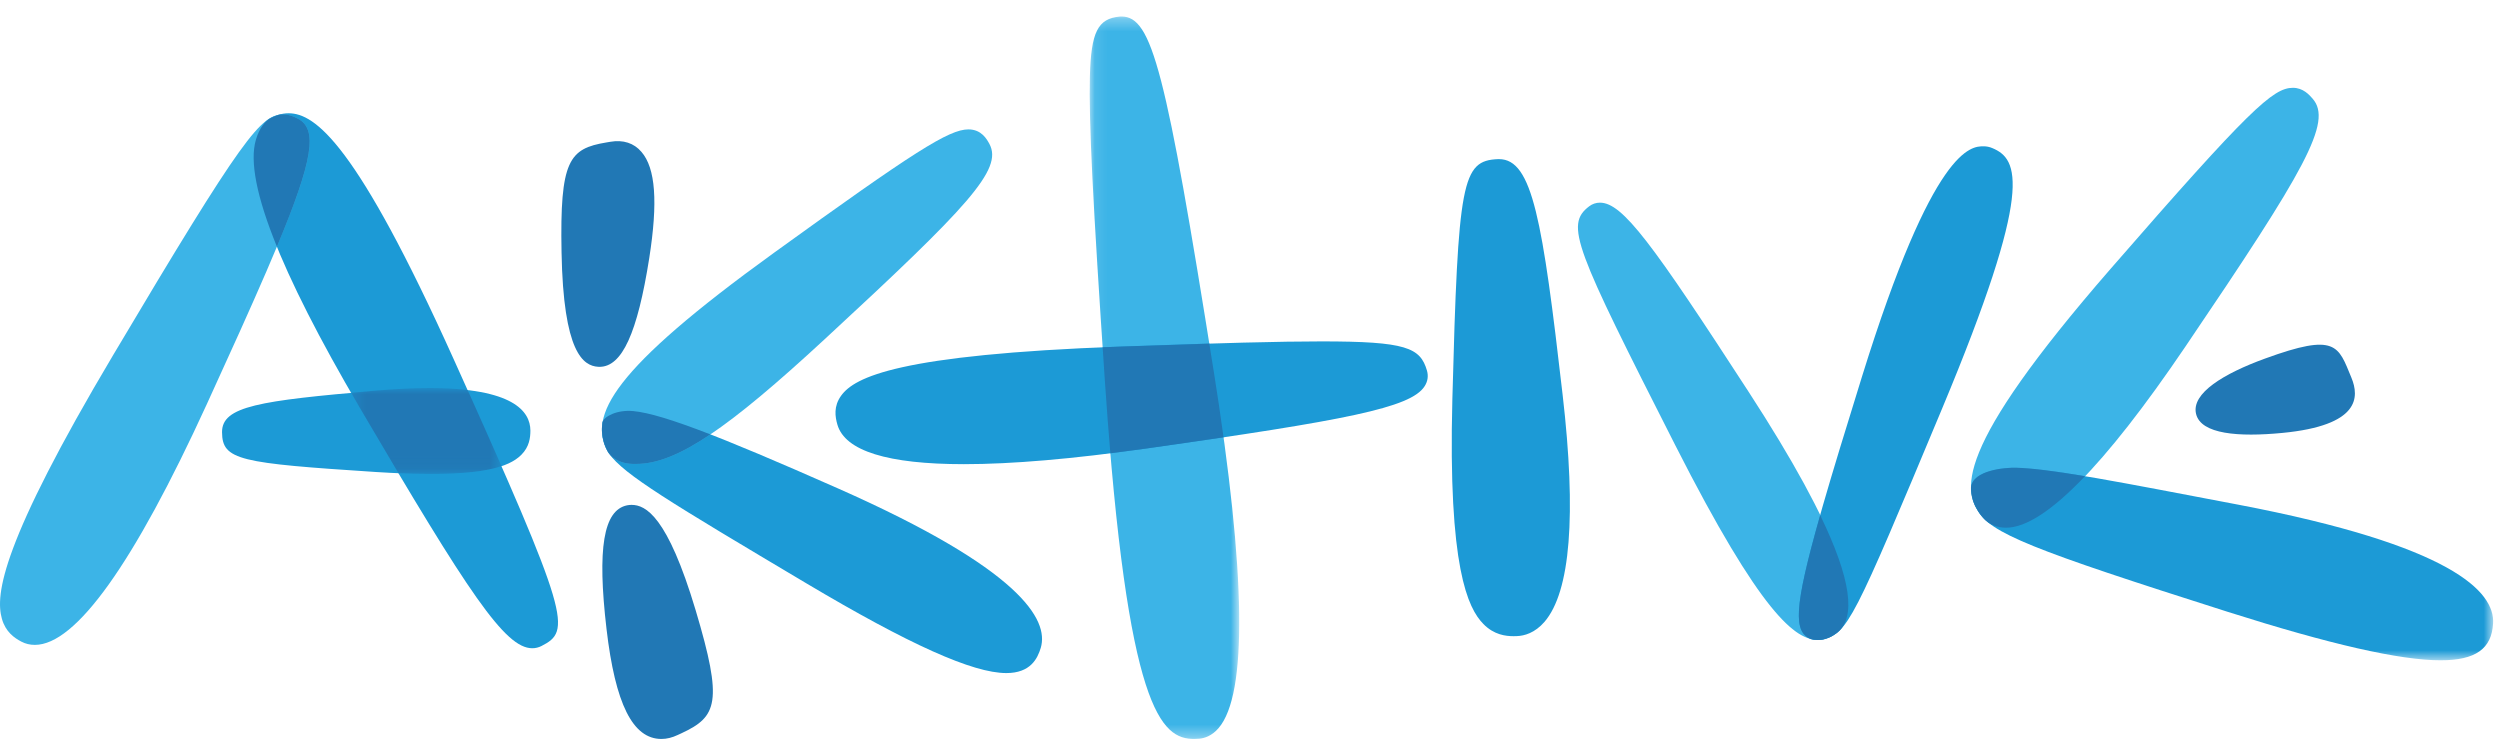 <svg xmlns="http://www.w3.org/2000/svg" xmlns:xlink="http://www.w3.org/1999/xlink" width="202" height="60" viewBox="0 0 202 60">
    <defs>
        <path id="h697g67lva" d="M0.057 0.748L42.255 0.748 42.255 16.31 0.057 16.31z"/>
        <path id="r3zcs7h98c" d="M1.094 0.292L13.176 0.292 13.176 58.666 1.094 58.666z"/>
        <path id="0u6g5bc2we" d="M0.28 0.98L12.425 0.98 12.425 7.918 0.28 7.918z"/>
    </defs>
    <g fill="none" fill-rule="evenodd">
        <g>
            <g>
                <g>
                    <path fill="#3CB4E7" d="M146.897 50.66c-1.806 0-4.552-1.972-11.547-15.75-8.103-15.967-8.927-17.774-6.943-19.283.25-.191.552-.294.868-.294 1.833 0 4.21 3.264 12.036 15.318 7.115 10.96 9.577 17.545 7.103 19.436-.354.266-.845.573-1.517.573" transform="translate(-152 -10) translate(152 10) translate(0 1.042)"/>
                    <path fill="#1C9AD6" d="M147.26 50.635c-.245.03-.724.036-.955-.056-1.896-.797-1.214-3.964 4.15-21.212 5.778-18.588 8.82-18.588 9.82-18.588.243 0 .479.05.7.143 2.128.888 3.417 3.167-4.057 21.059-7.231 17.305-7.595 18.096-9.658 18.654" transform="translate(-152 -10) translate(152 10) translate(0 1.042)"/>
                    <path fill="#2178B5" d="M53.445 58.666c-2.32 0-3.73-2.825-4.439-8.892-.76-6.509-.248-9.589 1.66-9.986.12-.024.241-.036.36-.036 1.136 0 2.902.882 5.186 8.526 2.222 7.438 1.732 8.587-1.147 9.926l-.3.138c-.45.216-.896.324-1.32.324M147.072 40.588c-2.16 7.59-2.147 9.428-.765 10.008.05.018.11.034.178.044.016.003.037.008.053.01.135.02.284.02.425.02.136-.004.261-.016.38-.044.047-.012.091-.023.134-.036.063-.02.125-.04.182-.062.054-.02.106-.037.155-.06.234-.106.432-.24.6-.364 1.605-1.224 1.123-4.433-1.342-9.516" transform="translate(-152 -10) translate(152 10) translate(0 1.042)"/>
                    <path fill="#1C9AD6" d="M43.008 51.336c-2.2 0-5.107-4.384-13.957-19.462-6.512-11.094-9.33-18.37-8.375-21.62.28-.957.762-1.536 1.184-1.75.358-.183.847-.394 1.457-.394 2.159 0 5.496 2.472 13.346 19.882 9.458 20.968 9.51 21.933 7.077 23.17-.226.114-.476.174-.732.174" transform="translate(-152 -10) translate(152 10) translate(0 1.042)"/>
                    <path fill="#2178B5" d="M189.993 29.474c.654 1.58.674 3.861-5.573 4.464-3.532.34-6.589.114-6.98-1.544-.389-1.663 2.241-3.25 5.575-4.464 5.778-2.106 5.907-1.044 6.978 1.544" transform="translate(-152 -10) translate(152 10) translate(0 1.042)"/>
                    <path fill="#3CB4E7" d="M2.816 51.065c-.392 0-.758-.087-1.089-.262-.573-.302-1.274-.784-1.574-1.848C-.4 47.005.12 42.821 9.14 27.653 19.7 9.879 21.09 8.205 22.899 8.205c.458 0 .836.165 1.176.344 2.318 1.217.563 5.748-7.366 23.07-5.91 12.904-10.586 19.446-13.893 19.446" transform="translate(-152 -10) translate(152 10) translate(0 1.042)"/>
                    <path fill="#1C9AD6" d="M34.817 37.256c-1.301 0-2.801-.054-4.46-.161-11.003-.719-12.402-.944-12.416-3.215-.013-2.101 3.012-2.541 12.37-3.35 1.623-.14 3.114-.212 4.426-.212 6.693 0 8.108 1.86 8.119 3.424 0 .572-.08 1.316-.735 1.968-1.062 1.072-3.319 1.546-7.304 1.546" transform="translate(-152 -10) translate(152 10) translate(0 1.042)"/>
                    <path fill="#2178B5" d="M48.438 28.599l-.109-.004c-1.198-.078-2.81-1.122-2.956-9.254-.142-7.437.61-8.374 3.63-8.874l.31-.052c1.042-.182 1.915.106 2.518.818 1.14 1.319 1.337 4.043.63 8.571-.959 6.083-2.2 8.795-4.023 8.795" transform="translate(-152 -10) translate(152 10) translate(0 1.042)"/>
                    <path fill="#1C9AD6" d="M81.31 53.342c-2.706 0-7.839-2.305-16.164-7.256-11.04-6.564-14.74-8.79-15.93-10.475-.212-.3-.342-.624-.424-.906-.139-.496-.218-.998-.105-1.616.079-.458 1.156-1.044 2.487-.915 2.214.21 6.639 1.867 16.556 6.257 14.734 6.523 17.028 10.596 16.366 12.864-.264.878-.831 2.047-2.787 2.047" transform="translate(-152 -10) translate(152 10) translate(0 1.042)"/>
                    <path fill="#3CB4E7" d="M51.407 36.444c-1.377.05-2.07-.575-2.318-1.034-1.528-2.866.28-6.512 13.444-16.024 11.35-8.2 14.144-9.973 15.717-9.973 1.061 0 1.49.799 1.698 1.181 1.094 2.05-1.684 5.027-13.31 15.768-7.798 7.208-11.952 10.082-15.231 10.082" transform="translate(-152 -10) translate(152 10) translate(0 1.042)"/>
                    <path fill="#1C9AD6" d="M122.306 50.362c-.64 0-1.587-.104-2.45-.986-1.246-1.274-2.861-4.544-2.505-18.168.465-17.648.774-19.274 3.693-19.392h.077c2.703 0 3.516 4.935 5.138 19.032 1.128 9.74.634 15.915-1.464 18.355-.786.91-1.64 1.13-2.223 1.152-.083.005-.174.007-.266.007" transform="translate(-152 -10) translate(152 10) translate(0 1.042)"/>
                    <path fill="#3CB4E7" d="M162.09 41.599c-.75 0-1.403-.276-1.867-.82-1.748-2.048-2.523-5.343 10.348-20.14C181.768 7.77 183.667 6.053 185.27 6.053c.82 0 1.319.566 1.585.872 1.647 1.87-.576 5.726-10.286 20.055-6.572 9.701-11.444 14.619-14.48 14.619" transform="translate(-152 -10) translate(152 10) translate(0 1.042)"/>
                    <g transform="translate(-152 -10) translate(152 10) translate(0 1.042) translate(159.192 36)">
                        <mask id="f0f04yngob" fill="#fff">
                            <use xlink:href="#h697g67lva"/>
                        </mask>
                        <path fill="#1C9AD6" d="M38.016 16.31c-3.292 0-8.919-1.284-17.206-3.915C5.02 7.374 1.554 6.028.57 4.139.517 4.038.455 3.944.4 3.838c-.063-.126-.115-.266-.16-.395-.083-.244-.129-.495-.166-.764C-.193.989 2.73.718 3.74.75c3.005.101 8.35 1.165 17.877 2.977 17.314 3.3 20.779 7.039 20.633 9.598-.114 2.062-1.42 2.984-4.235 2.984" mask="url(#f0f04yngob)"/>
                    </g>
                    <g transform="translate(-152 -10) translate(152 10) translate(0 1.042) translate(86.954)">
                        <mask id="xidk8xz8pd" fill="#fff">
                            <use xlink:href="#r3zcs7h98c"/>
                        </mask>
                        <path fill="#3CB4E7" d="M9.543 58.666c-2.665 0-5.411-2.224-7.215-28.816-.99-14.674-1.31-21.14-1.22-24.698.093-3.6.635-4.69 2.411-4.855.05-.004.098-.005.147-.005 2.462 0 3.573 4.297 7.462 28.74 2.594 16.33 2.725 26.005.385 28.75-.548.646-1.158.827-1.57.864-.131.014-.266.02-.4.02" mask="url(#xidk8xz8pd)"/>
                    </g>
                    <path fill="#1C9AD6" d="M77.892 36.463c-6.169 0-9.61-1.072-10.229-3.189-.187-.641-.32-1.49.301-2.345 1.088-1.506 4.635-3.314 22.528-3.966 8.127-.294 12.995-.42 16.275-.42 6.868 0 7.99.504 8.533 2.363.125.44.06.879-.198 1.27-1.125 1.738-6.345 2.733-22.545 5.031-5.874.834-10.807 1.256-14.665 1.256" transform="translate(-152 -10) translate(152 10) translate(0 1.042)"/>
                </g>
                <g transform="translate(-152 -10) translate(152 10) translate(28.093 30.375)">
                    <mask id="4i0ikvuepf" fill="#fff">
                        <use xlink:href="#0u6g5bc2we"/>
                    </mask>
                    <path fill="#2178B5" d="M9.691 1.14c-.87-.102-1.877-.16-3.047-.16-1.313 0-2.803.071-4.425.211-.681.057-1.324.116-1.939.17.225.39.446.775.678 1.174C2.101 4.485 3.144 6.248 4.1 7.854c.942.04 1.826.064 2.625.064 2.575 0 4.425-.2 5.702-.632-.79-1.796-1.698-3.838-2.735-6.146" mask="url(#4i0ikvuepf)"/>
                </g>
                <g fill="#2178B5">
                    <path d="M142.864 28.751c-.941-.03-3.53.203-3.676 1.593 0 .167.011.328.032.478l.031.174.014.084c.028.124.057.244.097.362.047.13.1.265.158.388 0 .004.003.006.005.01.053.106.115.2.166.296l.054.092c.124.196.262.378.41.55.46.542 1.116.82 1.865.82 1.615 0 3.753-1.404 6.385-4.163-2.416-.405-4.21-.641-5.54-.684M31.34 28.444c1.656 0 3.535-.735 5.993-2.388-3.113-1.207-5.006-1.764-6.226-1.882-1.327-.129-2.404.454-2.487.91-.003.013-.003.028-.007.042-.016.116-.028.228-.037.338l-.004.132c-.008.398.056.758.153 1.11.02.055.037.111.055.168.067.182.149.362.242.536.248.46.942 1.084 2.319 1.034M78.015 21.03l-.37-2.31c-2.075.063-4.455.143-7.22.243l-1.398.055.188 2.832c.14 2.053.285 3.962.435 5.733.925-.115 1.865-.239 2.842-.376 2.322-.33 4.413-.632 6.304-.915-.228-1.67-.488-3.42-.78-5.261M4.008.548C3.668.369 3.29.204 2.832.204c-.14 0-.277.012-.416.039-.238.074-.447.17-.622.262-.422.214-.905.792-1.185 1.75-.51 1.736.068 4.632 1.7 8.637C5.267 3.802 5.605 1.389 4.008.548" transform="translate(-152 -10) translate(152 10) translate(20.066 9.042)"/>
                </g>
            </g>
        </g>
    </g>
</svg>
